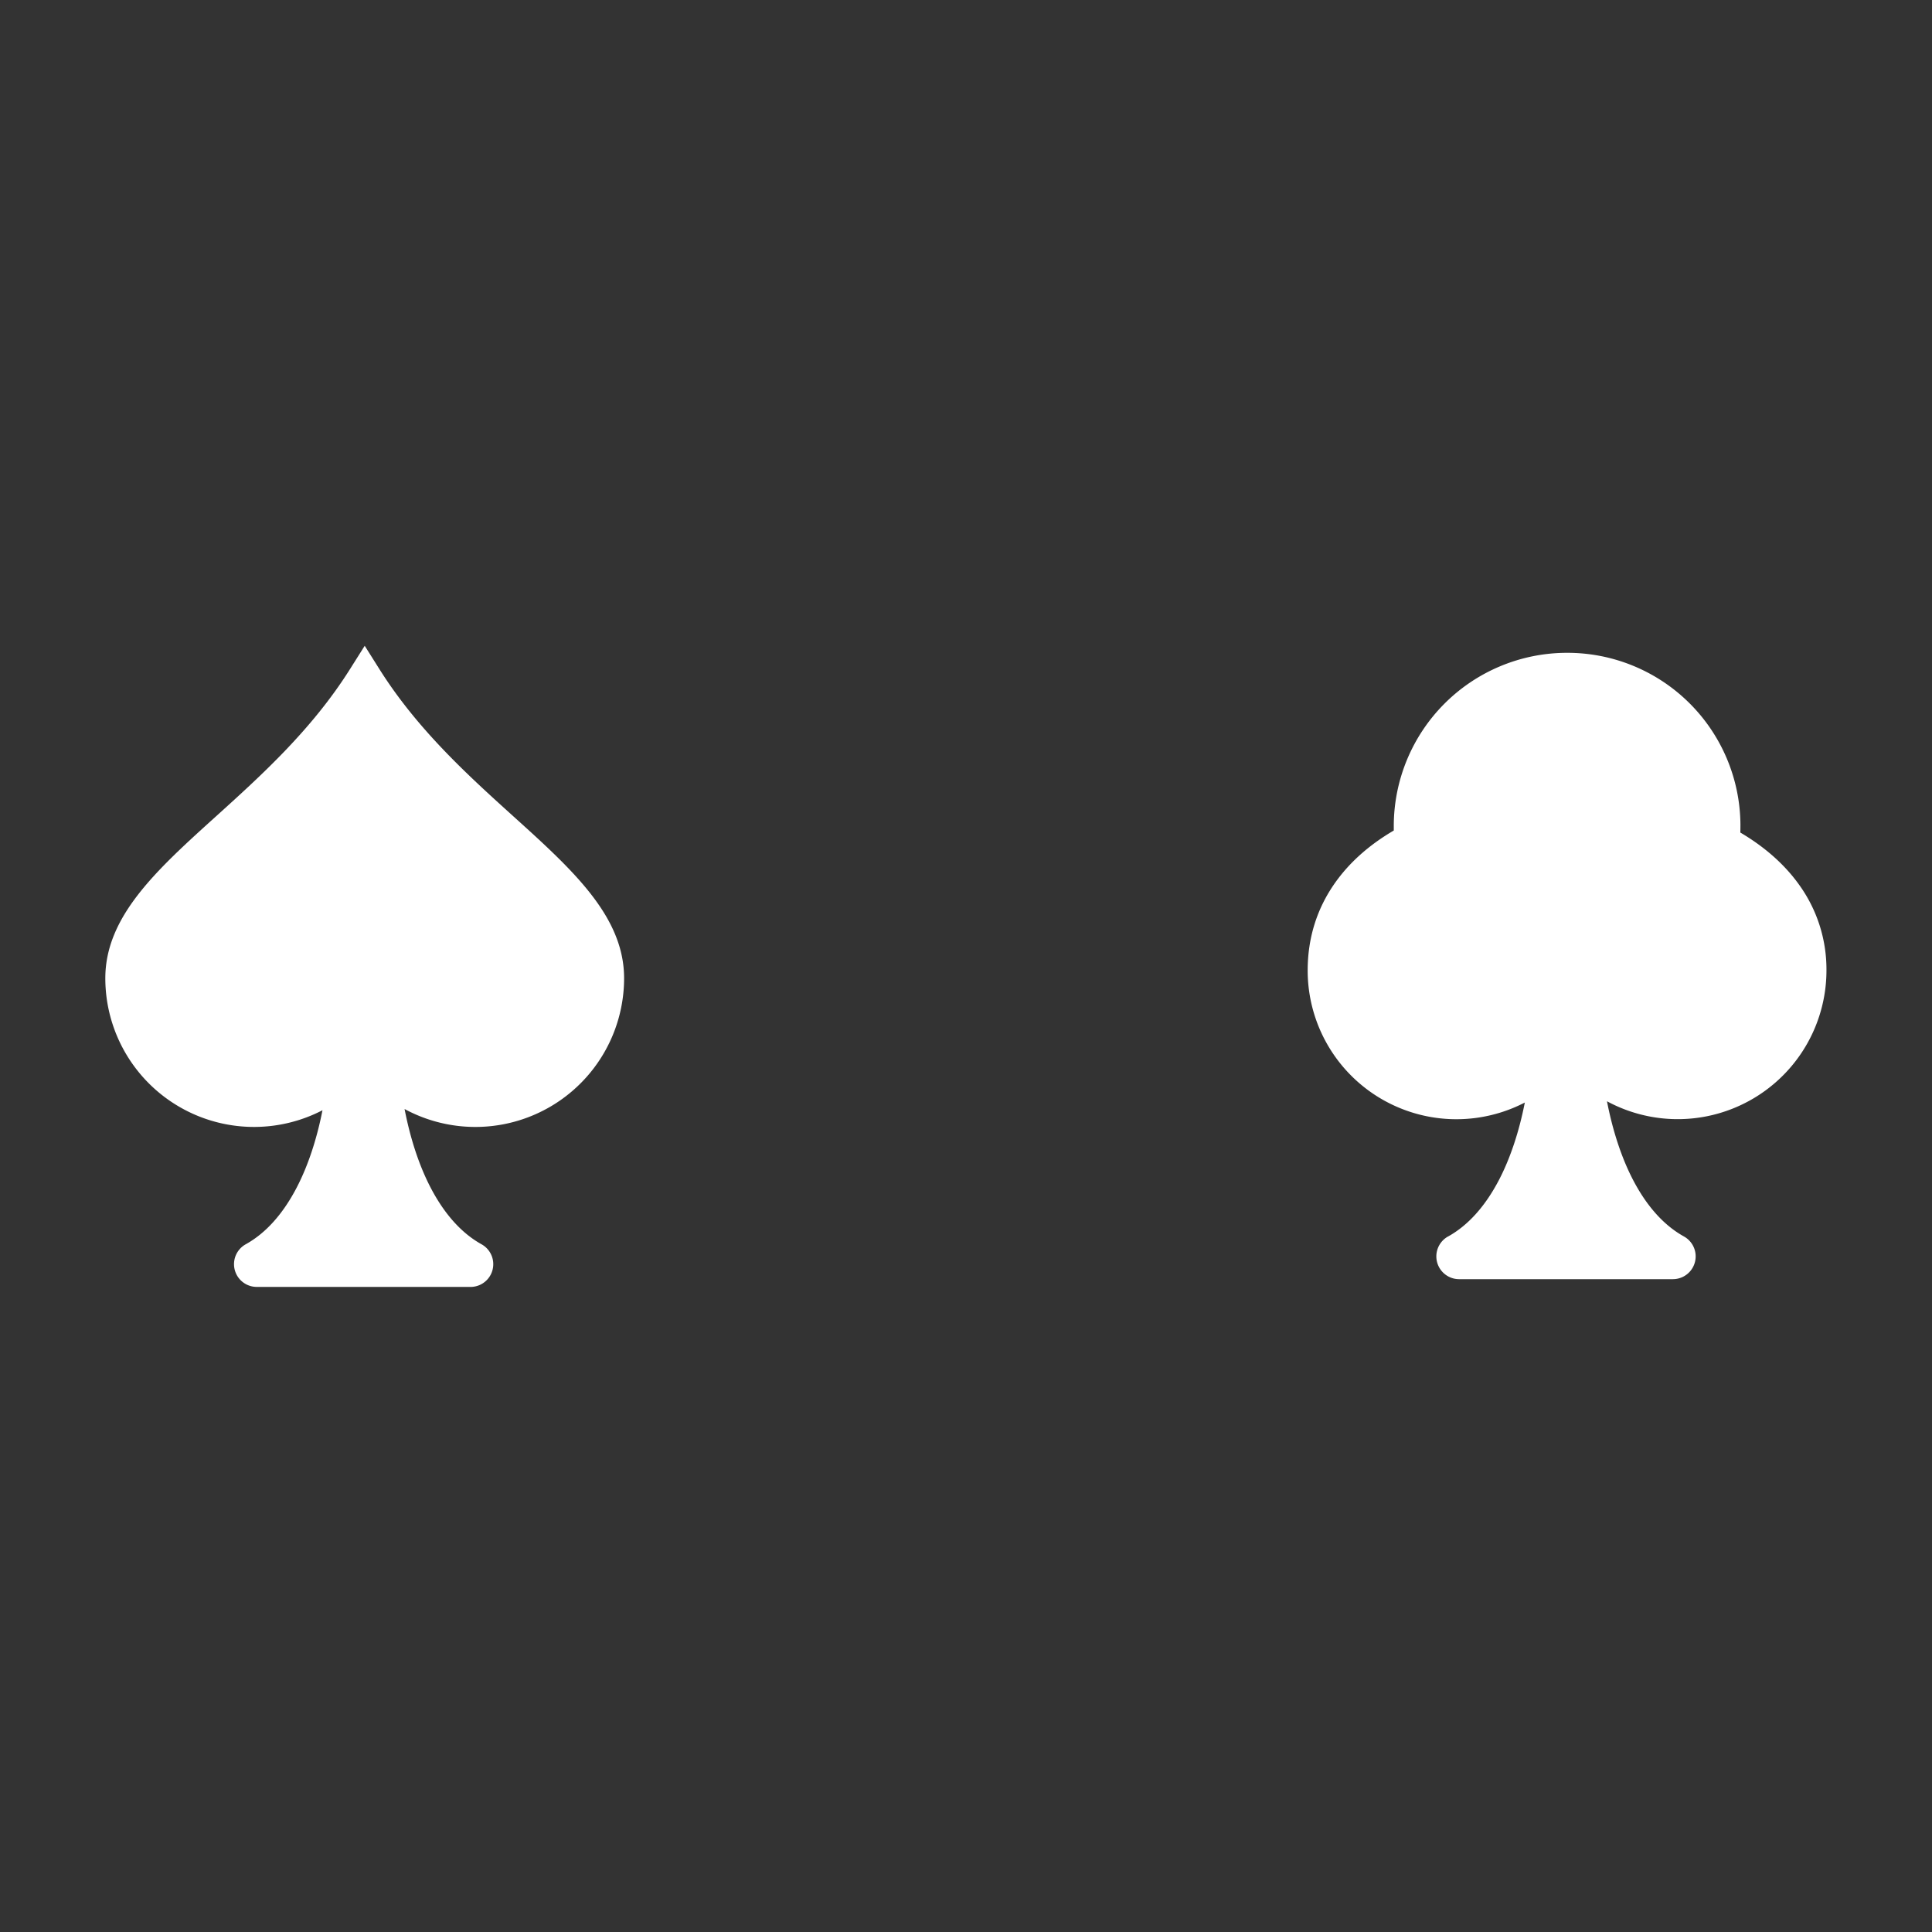 <svg xmlns="http://www.w3.org/2000/svg" id="Camada_1" data-name="Camada 1" viewBox="0 0 2160 2160"><rect x="0" y="0" width="2160" height="2160" fill="#333333" stroke="none"/><defs><style>.cls-1{fill:#fff;}</style></defs><path class="cls-1" d="M526.06,1438.78h-239a25.43,25.43,0,0,1-12.38-47.64c22.41-12.42,41.6-33.77,57.05-63.46,12.52-24.08,22.37-53.66,28.81-86.42A166.25,166.25,0,0,1,117.75,1093.7c0-69.19,57.4-121.07,123.87-181.13,50.12-45.3,106.92-96.64,149.57-164.31L407.75,722l16.55,26.28c42.65,67.67,99.45,119,149.57,164.31,66.47,60.06,123.88,111.94,123.88,181.13a166.29,166.29,0,0,1-245.43,146.18c6.38,33,16.18,62.81,28.71,87.09,15.49,30,34.78,51.6,57.33,64.13a25.43,25.43,0,0,1-12.3,47.68Z"></path><path class="cls-1" d="M1870.29,1430.13h-239a25.48,25.48,0,0,1-12.54-47.64l.09,0c22.36-12.37,41.52-33.65,57-63.22,12.59-24.12,22.48-53.79,28.93-86.63A166.24,166.24,0,0,1,1462,1085c0-36.18,10.25-69.07,30.47-97.77,16.11-22.87,38.21-42.58,65.79-58.7,0-1.61,0-3.23,0-4.88a193.77,193.77,0,0,1,193.22-193.79h.57a193.42,193.42,0,0,1,193.77,191.37c0,3.19,0,6.37-.12,9.56,27.52,16.21,49.59,35.8,65.72,58.35A161.6,161.6,0,0,1,2042,1085a166.32,166.32,0,0,1-245.38,146.23c6.4,33.07,16.24,62.94,28.8,87.25,15.46,29.89,34.7,51.38,57.17,63.86a25.47,25.47,0,0,1-12.25,47.78Zm-90.67-209.47h0Z"></path></svg>